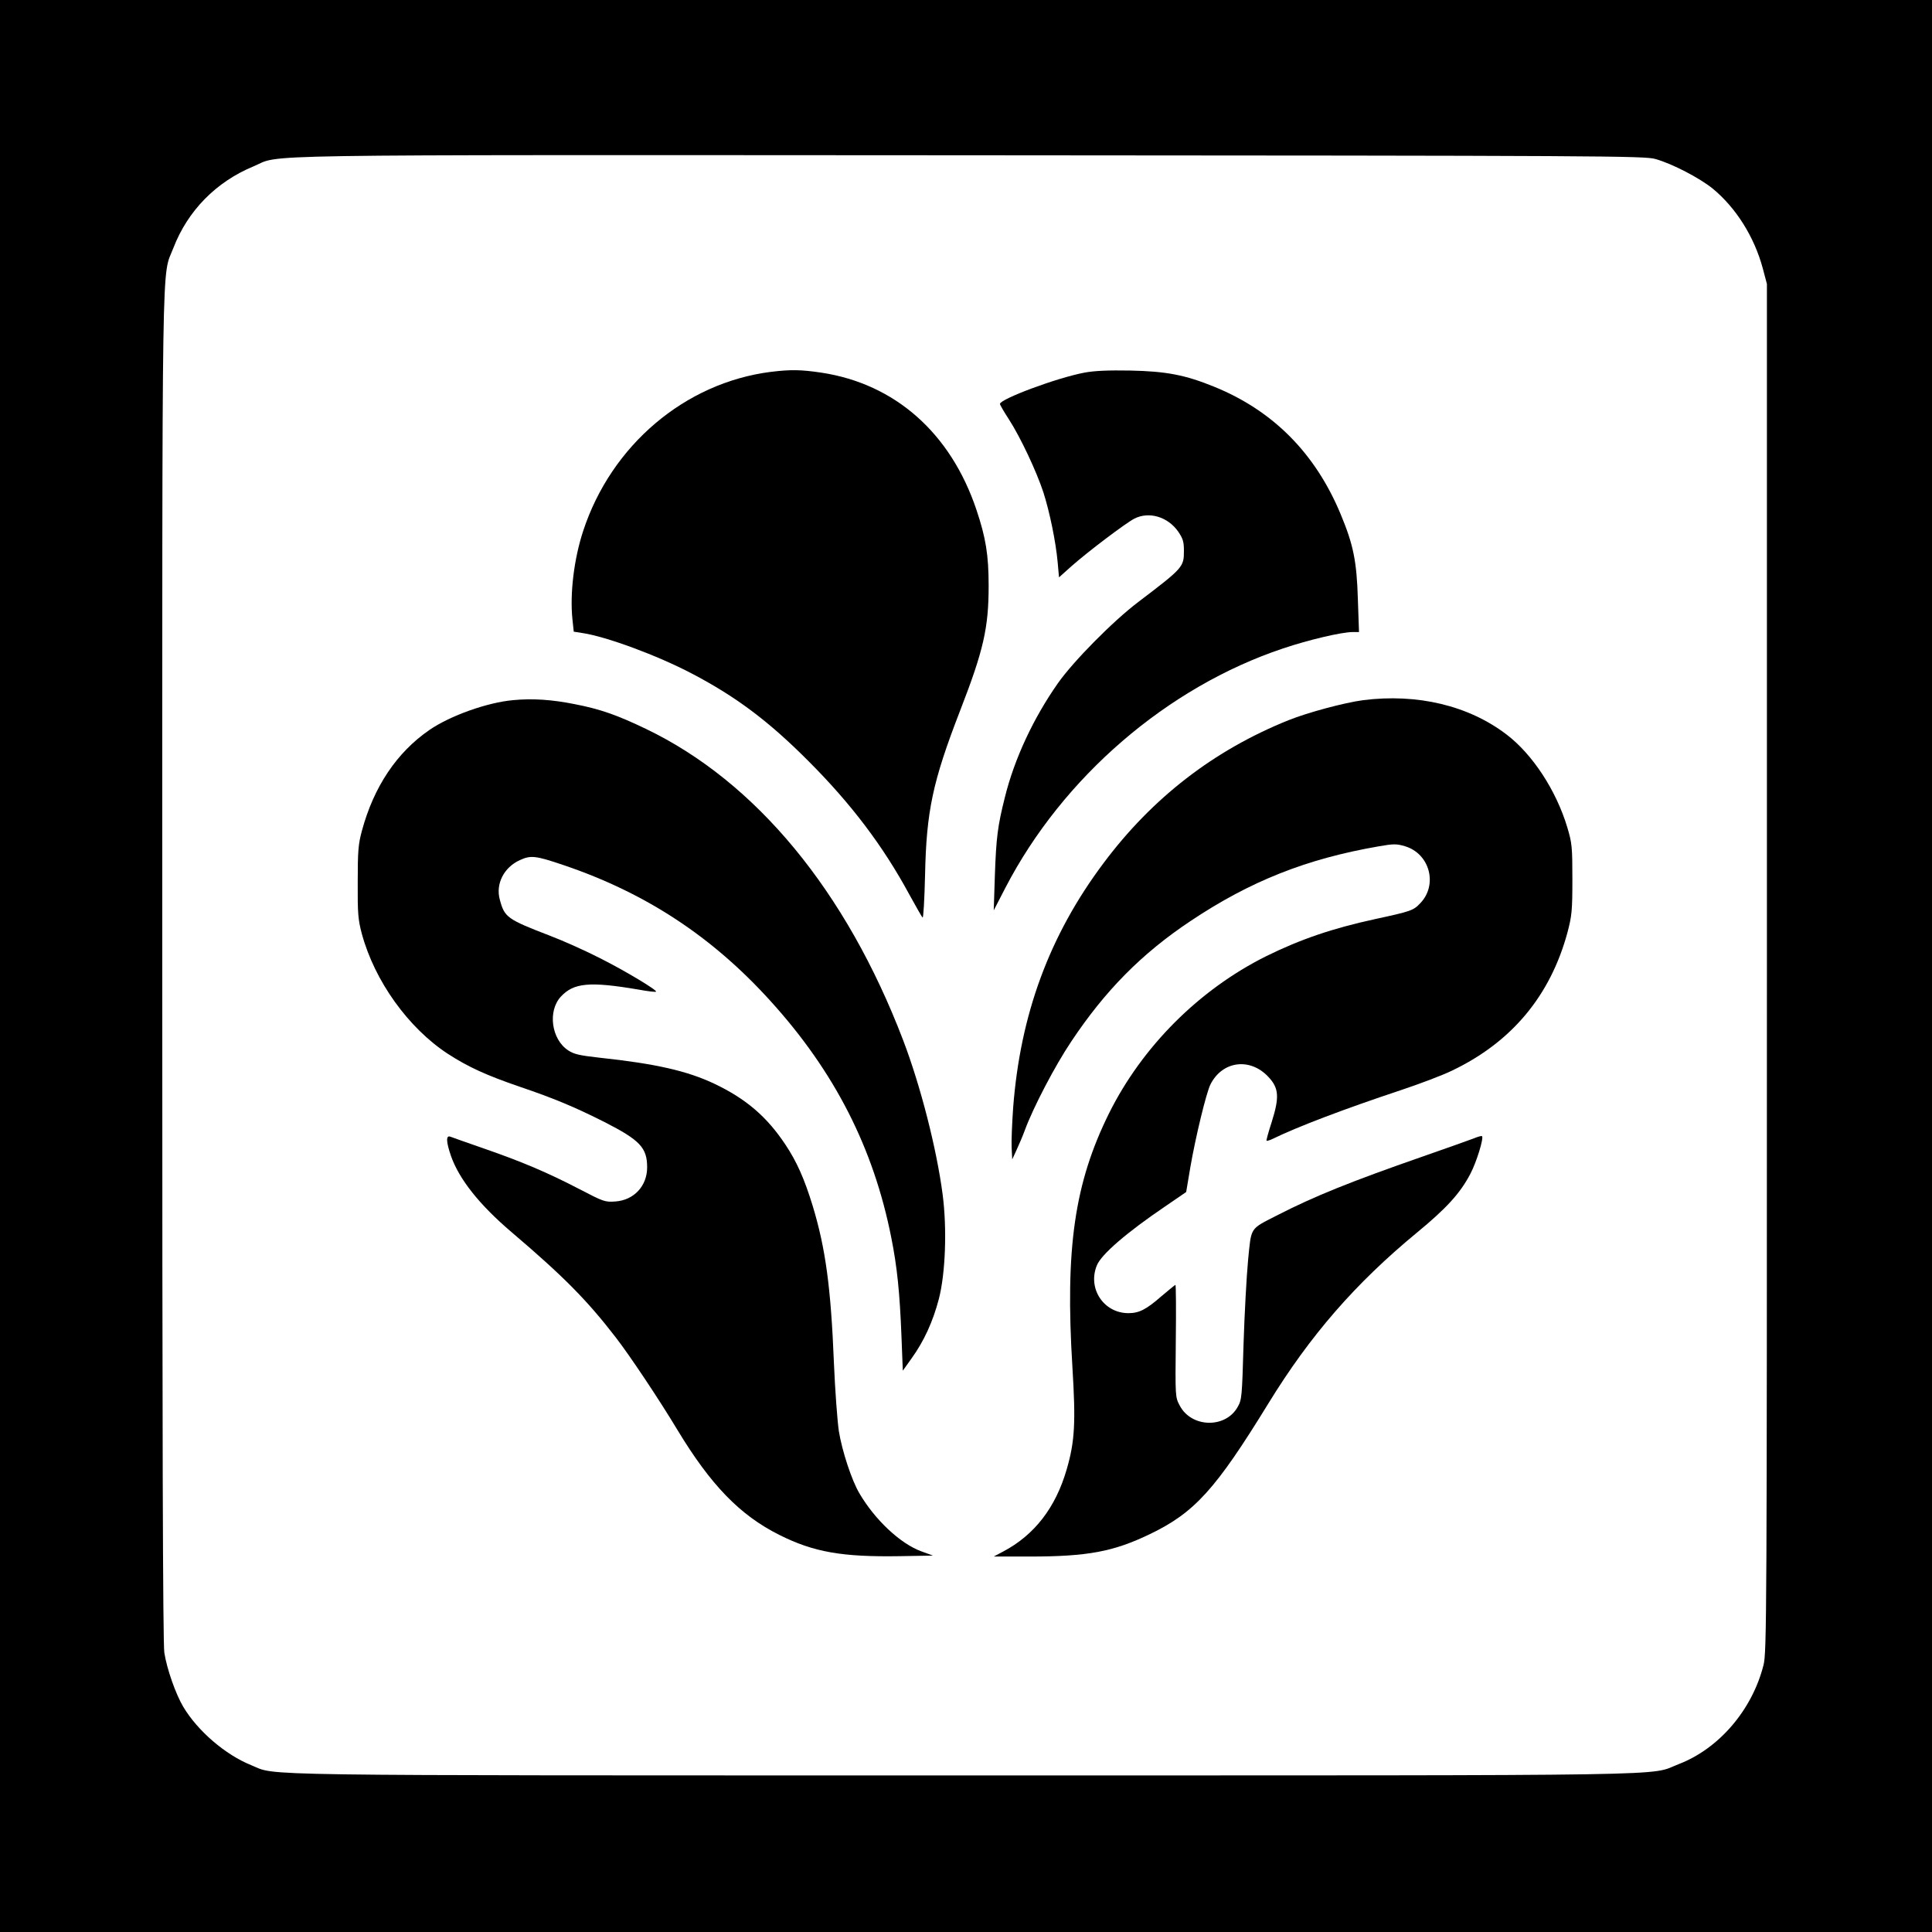 <?xml version="1.0" standalone="no"?>
<!DOCTYPE svg PUBLIC "-//W3C//DTD SVG 20010904//EN"
 "http://www.w3.org/TR/2001/REC-SVG-20010904/DTD/svg10.dtd">
<svg version="1.0" xmlns="http://www.w3.org/2000/svg"
 width="1024pt" height="1024pt" viewBox="0 0 1024 1024"
 preserveAspectRatio="xMidYMid meet">

<g transform="translate(0,1024) scale(0.1,-0.1)"
fill="#000000" stroke="none">
<path d="M0 5120 l0 -5120 5120 0 5120 0 0 5120 0 5120 -5120 0 -5120 0 0
-5120z m8775 4277 c91 -26 232 -100 302 -156 124 -102 221 -256 266 -423 l22
-83 0 -3625 c0 -3446 -1 -3628 -18 -3695 -60 -238 -236 -443 -449 -525 -166
-64 122 -60 -3785 -60 -3874 0 -3641 -3 -3781 54 -137 55 -284 181 -361 310
-40 68 -86 198 -100 286 -8 44 -11 1208 -11 3642 0 3915 -4 3640 59 3804 76
197 226 350 424 432 156 65 -143 61 3792 59 3382 -2 3583 -3 3640 -20z"/>
<path d="M4085 8269 c-455 -58 -845 -389 -994 -843 -49 -149 -71 -333 -57
-468 l7 -66 45 -7 c128 -19 398 -119 579 -214 236 -123 411 -255 620 -465 227
-227 396 -451 534 -706 35 -63 66 -119 71 -123 4 -5 10 96 13 225 7 339 40
495 186 872 124 319 151 439 151 661 0 164 -15 255 -65 404 -137 407 -432 667
-822 726 -108 16 -162 17 -268 4z"/>
<path d="M5748 8265 c-145 -27 -448 -140 -448 -166 0 -5 21 -41 47 -81 62 -96
146 -275 183 -387 33 -103 66 -261 76 -373 l7 -78 66 59 c88 78 287 228 333
252 78 40 178 10 233 -69 25 -37 30 -53 30 -102 0 -85 -4 -90 -241 -270 -135
-102 -344 -314 -426 -430 -130 -185 -231 -400 -282 -606 -38 -151 -46 -213
-53 -414 l-6 -185 62 120 c304 586 858 1063 1471 1268 137 46 311 87 370 87
l33 0 -6 173 c-6 203 -24 290 -91 451 -134 323 -358 549 -670 676 -155 63
-254 82 -446 86 -114 2 -189 -1 -242 -11z"/>
<path d="M2719 6529 c-135 -12 -333 -82 -443 -158 -173 -119 -295 -301 -358
-535 -19 -70 -22 -107 -22 -271 -1 -167 2 -200 22 -275 68 -250 246 -498 455
-635 108 -70 204 -114 382 -175 183 -62 292 -108 449 -187 188 -96 226 -136
226 -240 0 -99 -70 -174 -168 -181 -56 -4 -63 -1 -192 66 -171 89 -307 146
-506 215 -88 31 -167 58 -176 62 -25 10 -24 -25 2 -101 43 -123 150 -259 323
-406 275 -234 400 -361 551 -557 75 -97 231 -331 326 -489 177 -293 332 -453
540 -557 183 -92 334 -118 640 -113 l175 3 -63 23 c-111 41 -245 167 -327 307
-41 69 -92 225 -109 330 -8 55 -20 217 -26 360 -16 399 -44 608 -113 835 -44
143 -84 233 -144 323 -99 149 -209 243 -377 323 -144 68 -310 106 -609 138
-106 12 -134 18 -166 39 -89 59 -109 209 -38 285 68 73 152 81 411 37 49 -9
91 -14 93 -11 8 7 -163 110 -296 177 -74 38 -194 92 -265 119 -229 88 -242 98
-267 192 -23 83 22 171 106 209 58 27 84 24 234 -27 434 -147 787 -379 1096
-721 339 -374 545 -778 639 -1253 31 -155 45 -292 54 -525 l7 -180 47 66 c65
90 113 195 144 314 35 135 44 371 20 555 -32 243 -117 575 -209 816 -302 791
-780 1370 -1362 1650 -154 74 -245 106 -380 132 -120 24 -223 31 -326 21z"/>
<path d="M7225 6529 c-98 -13 -293 -65 -395 -106 -396 -159 -723 -412 -982
-759 -286 -382 -440 -800 -478 -1294 -6 -85 -10 -182 -8 -215 l3 -60 23 50
c13 28 33 75 44 105 44 120 160 342 246 470 179 269 373 466 633 639 316 211
614 329 995 395 80 14 96 14 140 1 132 -39 176 -204 82 -302 -37 -39 -49 -43
-238 -84 -226 -49 -397 -107 -581 -198 -354 -177 -655 -478 -831 -832 -183
-370 -233 -715 -194 -1345 18 -293 13 -393 -30 -541 -59 -204 -171 -349 -338
-437 l-49 -26 189 0 c310 0 446 26 639 119 237 114 348 237 628 693 221 360
460 635 786 904 158 130 231 210 285 314 32 61 71 188 61 198 -2 3 -23 -3 -47
-13 -24 -9 -144 -52 -268 -95 -382 -133 -575 -211 -770 -311 -148 -76 -137
-59 -155 -239 -8 -85 -19 -286 -24 -446 -8 -276 -9 -293 -31 -331 -64 -115
-245 -111 -307 7 -24 45 -24 46 -21 342 2 164 1 298 -2 298 -3 -1 -36 -28 -75
-61 -80 -70 -118 -89 -174 -89 -132 0 -218 132 -167 254 24 58 157 173 362
312 l111 76 22 131 c28 162 85 397 107 440 63 124 209 143 306 40 57 -60 60
-108 18 -241 -17 -52 -29 -96 -27 -98 2 -2 17 2 33 10 129 63 375 157 679 258
99 33 221 79 270 103 317 151 522 397 613 733 23 88 26 114 26 282 0 172 -2
191 -27 275 -59 196 -184 387 -322 492 -202 154 -473 218 -760 182z"/>
</g>
</svg>

